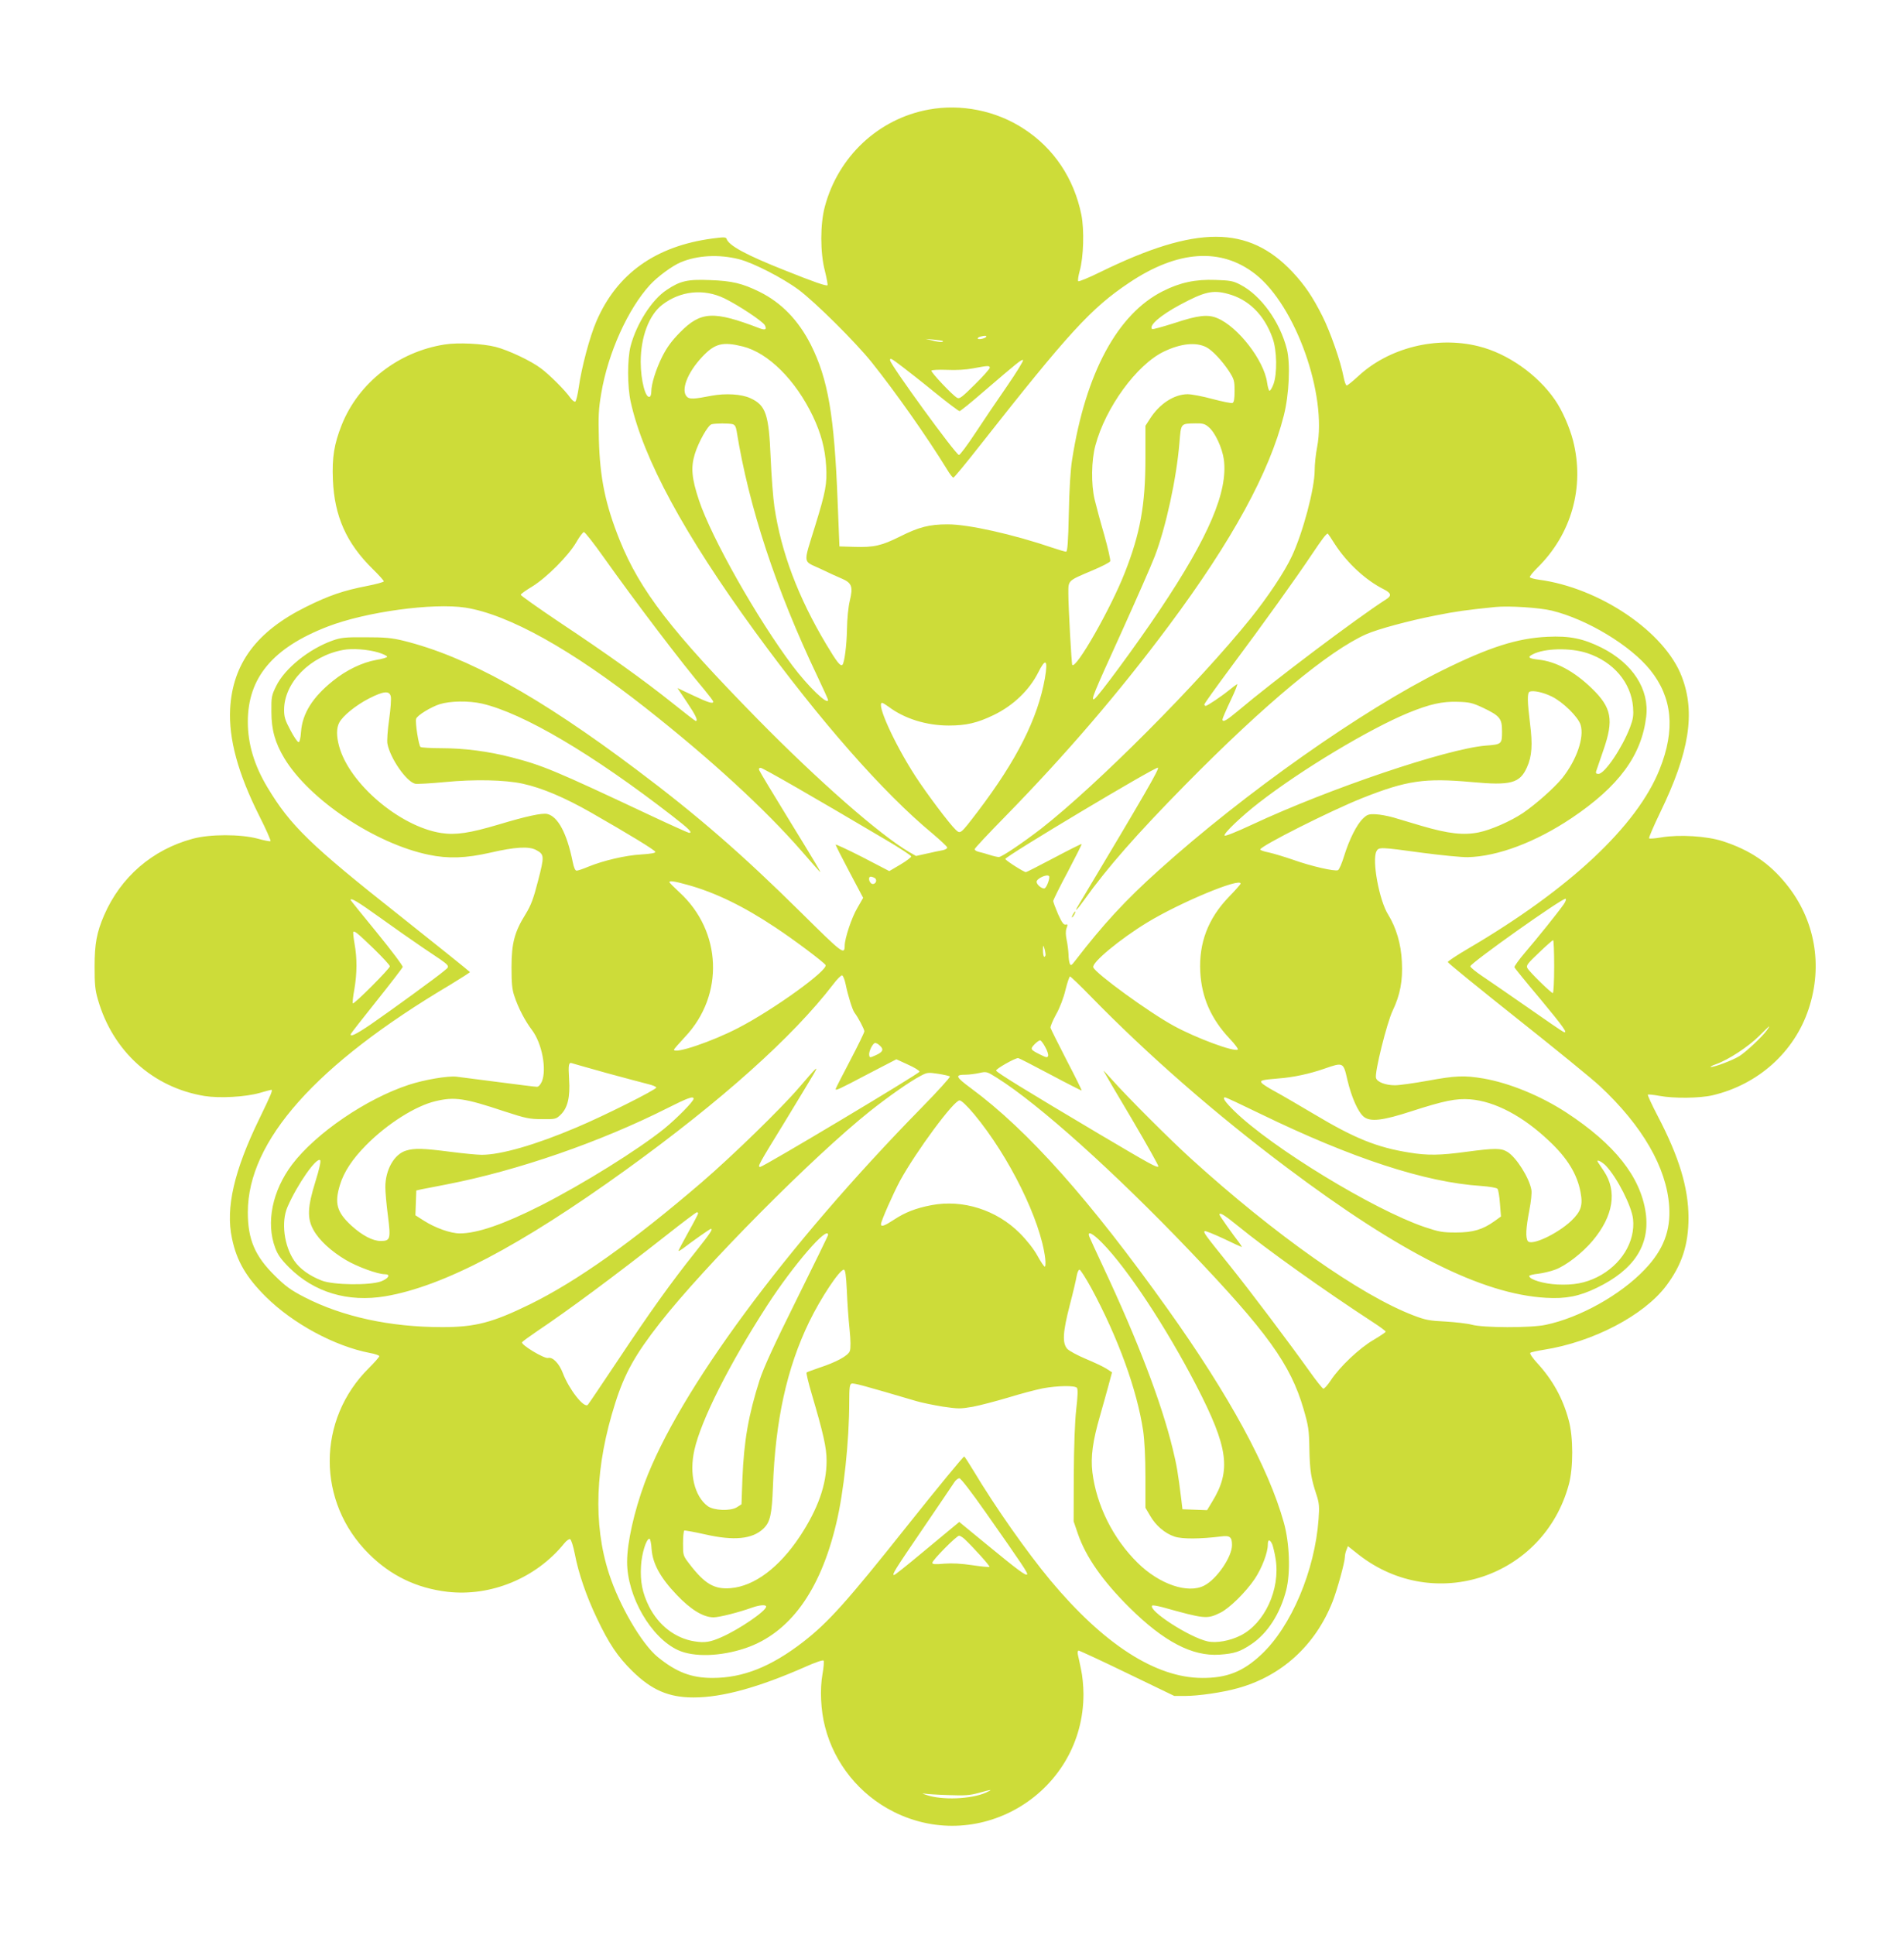 <?xml version="1.0" standalone="no"?>
<!DOCTYPE svg PUBLIC "-//W3C//DTD SVG 20010904//EN"
 "http://www.w3.org/TR/2001/REC-SVG-20010904/DTD/svg10.dtd">
<svg version="1.0" xmlns="http://www.w3.org/2000/svg"
 width="1260pt" height="1280pt" viewBox="0 0 1260 1280"
 preserveAspectRatio="xMidYMid meet">
<g transform="translate(0,1280) scale(0.1,-0.1)"
fill="#cddc39" stroke="none">
<path d="M6145 12075 c-331 -61 -597 -309 -686 -640 -32 -117 -32 -307 0 -428
12 -49 20 -91 17 -94 -7 -7 -87 20 -286 100 -252 100 -367 162 -382 207 -4 12
-19 12 -94 2 -375 -50 -631 -232 -767 -547 -44 -101 -99 -308 -117 -438 -7
-48 -17 -90 -23 -94 -5 -3 -19 7 -31 23 -36 52 -140 155 -195 196 -67 51 -216
121 -301 143 -88 22 -249 30 -337 16 -308 -48 -571 -254 -682 -533 -50 -127
-64 -213 -58 -362 10 -241 89 -419 263 -590 41 -40 74 -77 74 -82 0 -5 -51
-19 -113 -31 -155 -30 -251 -63 -402 -138 -327 -162 -486 -376 -502 -675 -10
-200 52 -427 193 -708 45 -89 78 -164 74 -167 -4 -3 -43 5 -86 17 -113 30
-316 30 -429 -1 -267 -72 -476 -253 -586 -506 -49 -114 -63 -188 -63 -340 0
-115 3 -154 22 -218 98 -342 364 -582 706 -638 101 -16 270 -6 363 20 40 12
75 21 78 21 12 0 0 -29 -79 -192 -167 -343 -224 -590 -181 -790 31 -151 95
-259 225 -388 179 -177 454 -326 688 -371 34 -6 62 -16 62 -21 0 -6 -31 -41
-68 -78 -346 -342 -347 -887 -1 -1230 144 -144 316 -227 520 -251 287 -33 586
90 772 319 15 19 33 32 40 29 7 -3 21 -47 31 -98 24 -127 77 -281 146 -425 79
-167 138 -255 234 -349 128 -126 241 -175 406 -175 190 0 429 66 738 202 64
29 117 47 122 42 4 -5 1 -45 -7 -89 -18 -100 -12 -240 17 -350 62 -243 229
-449 455 -562 577 -288 1256 134 1255 780 0 51 -7 124 -16 162 -8 39 -17 82
-21 98 -3 16 -1 27 5 27 6 0 151 -67 322 -150 l311 -150 72 0 c88 0 247 23
347 51 291 80 515 284 629 574 31 80 81 261 81 296 0 10 4 30 10 44 l10 26 72
-57 c501 -391 1224 -149 1390 465 30 110 30 315 -1 426 -39 145 -106 266 -209
378 -30 33 -50 62 -45 67 4 4 44 13 88 20 326 51 662 226 811 423 104 138 148
272 148 452 -1 198 -62 401 -205 674 -38 73 -67 136 -64 139 2 3 38 -1 77 -8
96 -18 266 -16 352 4 301 71 541 286 635 571 96 289 42 592 -148 826 -112 139
-241 226 -421 284 -105 34 -288 45 -406 25 -41 -7 -77 -10 -81 -6 -3 3 30 81
75 174 191 394 233 656 142 894 -112 297 -543 589 -947 643 -29 4 -55 11 -59
16 -3 5 19 32 48 61 228 223 316 537 238 843 -23 89 -72 201 -120 270 -115
167 -314 307 -505 354 -279 70 -596 -10 -798 -199 -36 -33 -69 -60 -75 -60 -6
0 -15 26 -21 58 -19 100 -87 296 -140 401 -65 129 -116 204 -198 292 -293 310
-636 310 -1270 0 -79 -39 -145 -66 -148 -61 -3 5 1 35 10 67 26 92 31 273 11
373 -49 240 -182 439 -381 568 -183 120 -416 167 -630 127z m-1254 -990 c92
-23 289 -124 394 -202 110 -82 373 -343 482 -478 160 -200 369 -497 501 -712
17 -29 36 -53 41 -53 5 0 82 93 172 208 593 753 738 912 992 1082 321 215 608
234 835 56 266 -209 475 -797 408 -1145 -9 -46 -16 -114 -16 -152 0 -120 -77
-411 -151 -569 -48 -103 -158 -268 -272 -410 -346 -430 -1018 -1104 -1388
-1393 -122 -94 -260 -187 -279 -187 -9 0 -36 6 -61 14 -24 8 -56 17 -71 20
-16 4 -28 11 -28 18 0 6 89 101 198 212 406 415 758 825 1088 1268 418 561
665 1014 760 1390 35 138 44 343 20 438 -46 182 -172 356 -307 426 -47 25 -68
29 -165 32 -133 5 -235 -17 -348 -74 -300 -150 -512 -542 -601 -1114 -11 -66
-19 -199 -22 -357 -4 -187 -9 -253 -18 -253 -6 0 -45 11 -86 25 -264 90 -563
157 -699 156 -120 0 -190 -18 -315 -81 -121 -60 -171 -72 -300 -68 l-100 3
-12 300 c-22 566 -63 806 -177 1034 -83 163 -195 279 -341 351 -112 55 -181
72 -327 77 -147 6 -197 -5 -286 -65 -98 -64 -200 -224 -239 -372 -22 -85 -22
-267 1 -370 84 -377 354 -875 821 -1517 434 -595 848 -1066 1175 -1337 52 -44
96 -85 98 -92 2 -7 -11 -15 -30 -19 -18 -3 -65 -13 -104 -22 l-72 -16 -47 27
c-195 115 -598 468 -1001 878 -572 583 -778 850 -913 1184 -95 237 -131 410
-138 669 -4 153 -2 199 16 304 45 267 177 558 323 717 50 54 146 125 203 149
110 46 252 54 386 20z m-97 -259 c94 -46 252 -151 267 -177 15 -29 4 -35 -34
-21 -305 117 -389 113 -527 -27 -56 -57 -86 -98 -118 -161 -42 -85 -72 -181
-72 -232 0 -15 -4 -29 -9 -32 -28 -18 -61 106 -61 230 0 165 55 311 143 378
120 92 274 108 411 42z m3331 30 c137 -36 241 -138 296 -292 30 -80 32 -238 6
-307 -10 -26 -22 -45 -27 -42 -4 3 -11 27 -15 55 -20 145 -192 368 -329 425
-63 27 -129 19 -283 -32 -79 -25 -146 -44 -149 -40 -23 23 54 90 184 160 162
87 217 100 317 73z m-1599 -285 c-7 -11 -56 -21 -56 -10 0 4 8 10 18 12 30 8
43 7 38 -2z m-288 -26 c12 -10 -21 -10 -63 1 l-50 12 55 -5 c30 -3 56 -7 58
-8z m-1323 -37 c169 -42 350 -222 465 -463 53 -112 80 -212 87 -327 7 -118 -2
-168 -73 -398 -80 -259 -83 -228 33 -282 54 -26 119 -56 146 -67 64 -28 73
-53 51 -144 -10 -41 -18 -119 -19 -191 -2 -107 -17 -221 -30 -234 -13 -13 -37
18 -107 135 -186 311 -298 608 -343 908 -9 61 -20 207 -25 325 -12 291 -32
349 -135 396 -59 27 -163 33 -256 16 -116 -23 -146 -24 -163 -7 -42 42 2 158
99 262 85 91 136 104 270 71z m3068 -5 c39 -20 103 -88 149 -157 35 -55 38
-64 38 -133 0 -53 -4 -75 -14 -79 -7 -3 -66 9 -131 26 -65 18 -140 32 -166 32
-90 -1 -185 -63 -248 -161 l-31 -48 0 -214 c0 -309 -34 -498 -137 -759 -92
-235 -321 -637 -347 -609 -5 6 -26 382 -26 472 0 89 -6 83 159 153 62 26 115
53 118 61 3 8 -15 87 -40 176 -26 89 -54 194 -63 232 -24 100 -22 259 5 358
67 251 273 534 453 621 113 54 212 64 281 29z m-2008 -132 c33 -25 129 -100
212 -168 84 -68 157 -123 163 -123 5 0 74 55 152 123 240 206 257 219 268 215
6 -2 -42 -80 -106 -173 -65 -94 -160 -234 -211 -312 -52 -79 -100 -143 -107
-143 -20 0 -456 599 -456 627 0 17 6 14 85 -46z m575 -4 c0 -7 -44 -57 -99
-111 -84 -83 -101 -97 -117 -88 -31 17 -176 171 -170 180 3 5 49 7 103 5 60
-3 127 1 173 10 99 19 110 19 110 4z m-1703 -373 c16 -4 23 -16 28 -47 81
-502 260 -1046 534 -1621 39 -82 71 -153 71 -157 0 -38 -132 89 -235 226 -235
313 -536 846 -619 1094 -49 147 -55 218 -28 307 24 79 87 191 111 197 25 7
114 7 138 1z m3152 -20 c42 -35 89 -136 100 -214 28 -211 -98 -508 -423 -994
-153 -229 -413 -582 -435 -591 -23 -9 -9 26 180 441 99 219 199 446 221 504
73 190 144 515 163 750 11 132 7 127 107 129 47 1 62 -3 87 -25z m-4004 -861
c211 -297 517 -700 667 -877 32 -39 58 -73 58 -78 0 -16 -32 -7 -133 41 l-104
49 63 -94 c57 -84 76 -124 58 -124 -3 0 -72 53 -153 118 -190 152 -429 323
-751 537 -140 94 -254 175 -254 180 1 6 35 30 75 54 95 58 241 204 293 294 21
37 44 67 50 67 7 0 66 -75 131 -167z m4840 85 c81 -124 203 -237 323 -297 49
-25 53 -42 15 -66 -195 -125 -747 -541 -979 -737 -79 -66 -104 -80 -104 -57 0
6 24 62 54 125 30 63 49 111 43 108 -7 -4 -30 -21 -52 -39 -57 -46 -146 -105
-156 -105 -5 0 -9 4 -9 10 0 5 78 114 173 242 220 295 430 588 537 748 71 106
96 139 107 140 1 0 23 -32 48 -72z m-5755 -418 c285 -45 702 -277 1197 -667
426 -336 784 -664 1029 -945 59 -68 111 -127 117 -133 19 -20 -19 44 -205 347
-104 169 -191 314 -194 323 -4 10 0 15 10 15 14 0 338 -186 828 -476 92 -54
168 -104 168 -110 0 -6 -33 -31 -72 -54 l-73 -43 -177 92 c-98 50 -178 87
-178 83 0 -5 41 -86 91 -180 l91 -172 -39 -68 c-37 -62 -83 -201 -83 -248 -1
-64 -14 -53 -287 217 -389 385 -688 645 -1088 945 -650 489 -1125 751 -1545
855 -78 19 -122 23 -250 23 -137 1 -163 -2 -220 -22 -156 -56 -315 -184 -372
-300 -31 -63 -33 -73 -32 -172 0 -118 25 -206 86 -307 165 -273 599 -564 955
-638 129 -27 246 -23 408 14 164 38 255 43 302 18 56 -30 56 -40 14 -203 -31
-121 -47 -163 -83 -222 -73 -117 -93 -192 -93 -352 0 -105 4 -147 19 -190 26
-79 70 -163 116 -224 67 -88 99 -260 66 -341 -10 -22 -22 -35 -33 -35 -10 0
-124 14 -253 31 -129 17 -255 33 -280 36 -58 6 -212 -20 -315 -54 -281 -92
-615 -320 -772 -527 -131 -174 -174 -385 -112 -551 17 -46 38 -76 93 -131 165
-164 388 -231 635 -190 384 65 893 332 1595 838 630 455 1102 877 1370 1226
26 35 53 61 59 59 6 -2 17 -28 23 -58 15 -74 45 -171 59 -189 24 -31 65 -109
65 -123 0 -8 -43 -96 -95 -195 -52 -99 -95 -183 -95 -187 0 -12 23 -1 213 99
l189 98 76 -35 c43 -19 77 -40 77 -47 0 -12 -1032 -629 -1054 -630 -20 0 -14
11 163 299 89 146 175 289 191 316 34 60 23 50 -97 -90 -119 -139 -441 -452
-643 -626 -460 -395 -828 -656 -1140 -809 -246 -120 -359 -150 -578 -150 -344
0 -659 68 -912 198 -91 47 -125 72 -196 142 -132 130 -179 240 -179 420 0 472
451 978 1338 1504 72 44 132 82 132 85 -1 3 -209 170 -462 371 -594 469 -726
598 -877 849 -88 146 -131 288 -131 436 0 292 166 490 529 630 251 97 697 158
911 125z m7190 -20 c233 -57 520 -230 651 -393 146 -182 167 -394 62 -656
-149 -375 -596 -793 -1266 -1186 -75 -44 -136 -84 -136 -90 0 -5 206 -173 458
-373 252 -200 499 -401 549 -448 281 -262 441 -539 458 -794 11 -161 -38 -290
-163 -420 -159 -167 -429 -318 -655 -365 -98 -21 -413 -20 -488 1 -30 8 -109
17 -175 21 -104 5 -132 10 -210 40 -350 133 -919 534 -1475 1039 -145 132
-415 402 -524 524 -32 36 -56 61 -53 55 2 -5 86 -149 187 -318 100 -170 179
-311 176 -314 -10 -10 -51 13 -391 214 -497 295 -678 407 -683 420 -3 11 124
83 146 83 5 0 100 -49 213 -109 112 -60 206 -107 207 -106 2 2 -43 93 -100
202 -56 109 -104 205 -106 213 -2 9 15 49 37 89 24 42 50 110 62 162 12 49 26
89 30 89 4 0 68 -61 141 -136 374 -383 822 -775 1293 -1128 753 -566 1294
-838 1715 -862 131 -8 222 10 335 65 248 119 355 283 326 496 -34 239 -204
454 -526 665 -171 111 -376 195 -549 225 -126 21 -182 19 -368 -15 -89 -16
-187 -30 -216 -30 -63 0 -118 21 -126 48 -11 33 72 366 110 445 50 105 68 199
61 326 -5 115 -38 225 -90 309 -60 94 -109 362 -78 420 15 29 25 28 304 -10
128 -17 263 -30 301 -29 198 5 448 99 687 259 312 210 462 413 493 670 22 181
-89 353 -295 457 -123 61 -212 79 -358 72 -199 -9 -385 -68 -696 -222 -528
-261 -1311 -813 -1875 -1321 -223 -200 -370 -360 -554 -599 -26 -34 -30 -36
-37 -19 -4 10 -8 38 -8 61 -1 23 -6 65 -12 93 -7 34 -8 60 -1 79 9 24 8 28 -6
24 -13 -3 -25 14 -50 69 -17 40 -32 79 -32 87 0 7 43 94 96 193 52 99 94 182
92 184 -2 2 -84 -39 -182 -91 -99 -52 -182 -95 -187 -95 -13 0 -133 76 -136
87 -5 15 999 615 1010 604 9 -9 -76 -157 -525 -908 -33 -55 -13 -37 37 33 152
213 350 438 670 763 527 535 949 885 1196 995 77 34 284 90 464 125 130 26
203 36 390 55 91 9 292 -4 375 -24z m-7765 -277 c31 -10 57 -22 57 -28 -1 -5
-33 -15 -72 -21 -91 -16 -197 -66 -286 -138 -135 -108 -203 -216 -212 -338 -3
-42 -9 -68 -16 -68 -7 0 -31 35 -54 79 -35 65 -42 88 -42 134 0 181 173 357
390 397 61 12 164 4 235 -17z m7999 -4 c174 -58 289 -194 303 -356 4 -57 1
-79 -20 -135 -53 -138 -168 -308 -209 -308 -15 0 -19 5 -15 18 3 9 24 71 47
137 71 203 56 283 -76 411 -117 113 -238 178 -353 190 -64 7 -75 16 -40 34 78
42 251 46 363 9z m-3589 -165 c-47 -267 -186 -543 -446 -885 -114 -149 -113
-148 -145 -118 -39 36 -194 242 -267 355 -139 215 -261 484 -219 484 4 0 24
-12 43 -26 105 -79 250 -124 398 -124 115 0 188 17 296 69 129 62 236 164 295
281 50 100 66 87 45 -36z m3354 -122 c74 -36 175 -135 191 -188 25 -83 -26
-231 -121 -351 -52 -64 -172 -171 -261 -232 -81 -54 -210 -111 -293 -128 -101
-20 -199 -9 -377 43 -68 20 -152 45 -188 56 -36 10 -88 20 -117 21 -45 2 -56
-2 -83 -28 -41 -39 -91 -138 -125 -248 -15 -49 -33 -91 -41 -94 -23 -9 -179
27 -294 68 -58 20 -131 42 -162 49 -32 6 -58 15 -58 20 0 22 466 257 675 340
295 117 413 134 725 106 258 -24 318 -8 365 98 33 72 38 151 20 291 -18 147
-19 202 -2 209 23 10 89 -4 146 -32z m-7683 1 c4 -15 -1 -84 -11 -154 -10 -70
-15 -142 -11 -160 18 -95 124 -249 183 -264 14 -3 103 2 197 11 196 19 397 15
516 -11 128 -28 278 -92 450 -190 257 -147 424 -249 427 -261 2 -7 -30 -13
-94 -17 -105 -6 -249 -40 -350 -81 -35 -15 -69 -26 -77 -26 -10 0 -18 19 -26
58 -38 189 -98 301 -169 317 -35 7 -135 -14 -318 -69 -195 -58 -287 -72 -384
-57 -274 43 -609 328 -675 575 -18 66 -18 120 1 155 23 45 111 116 197 160 96
49 135 53 144 14z m604 -48 c274 -64 730 -333 1259 -743 112 -87 137 -112 111
-112 -5 0 -121 52 -257 116 -640 301 -711 330 -919 384 -151 39 -310 60 -462
60 -70 0 -132 4 -139 8 -12 8 -37 166 -29 187 8 23 97 77 155 96 70 22 193 24
281 4z m6623 -27 c113 -54 127 -71 127 -157 0 -84 -2 -86 -110 -94 -258 -22
-1031 -283 -1543 -522 -105 -49 -180 -79 -183 -73 -9 13 113 129 228 218 282
219 731 488 988 594 143 58 223 76 325 73 80 -2 99 -7 168 -39z m-2871 -1114
c9 -9 -15 -76 -29 -81 -16 -6 -53 24 -53 43 0 22 68 53 82 38z m-1153 -13 c19
-12 6 -43 -16 -39 -21 4 -31 48 -11 48 7 0 19 -4 27 -9z m-1239 -45 c182 -50
370 -141 583 -283 124 -82 314 -225 330 -247 22 -32 -342 -295 -578 -417 -173
-90 -425 -175 -425 -143 0 3 34 42 75 86 259 276 242 697 -38 954 -37 34 -67
64 -67 68 0 11 34 6 120 -18z m3660 8 c0 -4 -35 -44 -79 -89 -137 -143 -198
-304 -188 -495 9 -169 71 -310 194 -441 35 -37 60 -70 54 -73 -26 -16 -275 76
-423 157 -162 88 -517 346 -533 387 -13 30 175 186 357 297 217 132 618 299
618 257z m2138 -137 c-37 -53 -176 -226 -256 -319 -41 -48 -72 -92 -70 -97 1
-5 78 -100 171 -210 156 -188 186 -231 154 -218 -8 3 -112 74 -233 159 -121
84 -257 178 -302 208 -45 30 -81 60 -82 67 0 21 615 457 631 447 5 -3 -1 -20
-13 -37z m-7837 -85 c90 -65 223 -158 294 -206 188 -126 176 -113 133 -150
-44 -38 -345 -257 -487 -355 -96 -65 -138 -85 -129 -61 2 5 78 103 171 219 92
115 169 216 172 223 3 7 -74 109 -170 227 -96 117 -175 215 -175 217 0 17 49
-12 191 -114z m-37 -209 c58 -57 106 -108 106 -116 0 -15 -237 -253 -245 -245
-3 3 1 45 10 93 18 105 19 205 1 303 -7 40 -10 74 -8 77 8 8 28 -8 136 -112z
m7811 -118 c0 -96 -4 -175 -9 -175 -11 0 -155 140 -168 165 -10 17 0 30 76
102 48 46 90 83 94 83 4 0 7 -79 7 -175z m-3366 83 c1 -10 -3 -18 -8 -18 -5 0
-9 19 -9 43 1 34 2 38 8 17 5 -14 8 -33 9 -42z m4773 -505 c-29 -41 -141 -146
-183 -171 -44 -27 -163 -72 -187 -71 -9 0 6 9 35 19 82 29 214 116 283 185 36
36 66 65 68 65 2 0 -5 -12 -16 -27z m-4774 -112 c13 -23 21 -48 18 -57 -5 -12
-12 -11 -48 7 -71 35 -72 38 -41 71 15 15 32 27 38 25 5 -2 21 -22 33 -46z
m-1096 12 c28 -25 22 -42 -24 -63 -42 -19 -43 -19 -46 0 -4 23 24 80 40 80 6
0 20 -7 30 -17z m-1804 -183 c119 -32 241 -65 270 -72 30 -7 54 -17 55 -23 2
-13 -349 -189 -528 -264 -270 -115 -500 -181 -627 -181 -29 0 -123 9 -208 20
-178 23 -237 25 -292 8 -79 -23 -138 -127 -138 -242 0 -28 7 -112 17 -188 20
-157 16 -168 -49 -168 -51 0 -122 37 -192 101 -97 89 -114 148 -76 271 26 85
83 171 172 261 140 142 328 261 461 292 125 30 192 20 453 -67 144 -47 168
-52 251 -52 88 -1 93 0 123 29 47 45 64 118 56 236 -6 97 -3 114 22 104 7 -2
111 -32 230 -65z m4898 -42 c28 -119 72 -217 110 -247 43 -34 124 -25 314 37
217 70 296 86 389 79 163 -13 348 -110 522 -275 122 -114 187 -221 209 -342
16 -86 2 -125 -62 -187 -94 -88 -266 -168 -288 -133 -15 23 -12 86 10 199 12
63 18 118 14 140 -14 79 -100 215 -158 250 -42 26 -83 26 -271 1 -176 -24
-259 -25 -380 -5 -213 34 -361 94 -627 253 -103 61 -221 130 -262 152 -41 22
-80 47 -86 55 -14 17 0 21 109 30 99 7 209 31 306 65 124 43 125 43 151 -72z
m-2630 20 c4 -4 -80 -97 -187 -206 -901 -919 -1607 -1876 -1833 -2483 -70
-191 -116 -395 -116 -522 0 -229 158 -502 337 -584 104 -48 283 -42 446 13
292 99 495 377 601 825 50 206 86 548 86 805 0 93 3 116 15 120 13 6 81 -13
431 -116 34 -10 112 -26 173 -36 102 -15 117 -15 198 -1 48 9 154 37 235 61
81 25 184 52 229 61 99 18 213 20 226 3 7 -9 5 -58 -5 -143 -9 -81 -15 -244
-16 -435 l-1 -305 28 -82 c53 -154 164 -312 341 -488 228 -226 416 -324 596
-312 98 7 136 19 209 68 109 72 193 203 233 360 29 115 22 311 -16 446 -101
362 -360 840 -769 1413 -514 721 -924 1182 -1301 1460 -104 77 -109 90 -34 90
20 0 60 5 88 11 49 11 51 10 118 -32 277 -174 777 -623 1273 -1142 515 -539
669 -753 755 -1047 33 -114 37 -138 39 -265 3 -145 11 -195 47 -304 18 -55 20
-78 14 -160 -24 -341 -181 -713 -381 -899 -120 -112 -227 -154 -390 -153 -307
1 -650 222 -1004 646 -157 189 -365 485 -510 727 -29 48 -56 90 -60 92 -4 3
-177 -207 -384 -467 -392 -493 -516 -631 -681 -759 -213 -165 -399 -239 -601
-239 -140 0 -239 38 -363 139 -105 86 -254 341 -322 552 -106 327 -92 710 42
1129 62 195 132 320 294 527 293 375 1015 1103 1393 1404 120 95 262 195 333
232 43 23 50 24 116 14 39 -6 74 -14 78 -18z m-1696 -147 c0 -18 -112 -131
-194 -198 -174 -140 -537 -366 -816 -508 -247 -125 -422 -185 -537 -185 -61 0
-162 36 -236 83 l-58 37 3 82 3 82 35 8 c19 3 96 19 170 33 468 91 1015 281
1457 504 133 67 173 82 173 62z m3751 -100 c607 -295 1091 -453 1460 -477 56
-4 103 -12 109 -19 5 -6 13 -50 16 -97 l7 -86 -43 -31 c-78 -56 -143 -75 -255
-75 -89 0 -112 4 -210 37 -339 116 -1012 527 -1257 767 -63 62 -81 90 -60 90
5 0 110 -49 233 -109z m-1894 -3 c232 -280 440 -701 470 -955 3 -29 2 -53 -3
-53 -5 0 -27 33 -49 73 -25 45 -69 101 -117 149 -154 154 -377 224 -583 185
-105 -20 -176 -48 -250 -97 -61 -40 -85 -49 -85 -29 0 20 80 201 126 287 107
195 356 532 394 532 12 0 49 -35 97 -92z m-4359 -443 c-53 -170 -57 -245 -13
-323 37 -67 116 -140 214 -198 76 -45 211 -94 257 -94 41 0 27 -27 -23 -47
-75 -28 -317 -25 -394 5 -82 32 -145 78 -181 130 -68 99 -89 258 -45 358 65
149 193 332 216 308 6 -5 -6 -59 -31 -139z m8539 103 c75 -79 171 -268 180
-353 16 -151 -79 -305 -237 -384 -81 -40 -156 -54 -264 -49 -89 4 -186 33
-186 56 0 5 27 12 59 15 32 4 83 16 112 27 72 26 181 111 249 192 137 163 163
327 74 460 -19 28 -37 55 -40 60 -14 22 26 4 53 -24z m-6007 -316 c0 -4 -29
-60 -65 -124 -36 -65 -65 -120 -65 -123 0 -4 12 3 28 14 62 48 180 131 186
131 16 0 -2 -27 -102 -153 -164 -206 -297 -392 -510 -712 -106 -159 -197 -294
-202 -299 -25 -25 -124 102 -165 209 -24 64 -67 109 -98 101 -26 -6 -182 88
-172 104 4 6 48 38 98 72 209 140 515 367 851 631 110 87 203 157 208 157 4 0
8 -3 8 -8z m3569 -80 c193 -158 575 -430 899 -641 45 -29 82 -57 82 -61 0 -4
-37 -29 -81 -55 -93 -54 -224 -178 -283 -268 -21 -32 -43 -56 -49 -54 -6 2
-45 50 -86 108 -149 208 -390 528 -535 709 -164 204 -173 216 -164 225 3 4 59
-19 124 -49 64 -31 119 -56 121 -56 3 0 -5 12 -16 28 -48 62 -131 180 -131
186 0 18 33 -2 119 -72z m-2709 -62 c0 -5 -94 -197 -208 -427 -150 -302 -218
-450 -245 -533 -74 -232 -104 -403 -114 -654 l-6 -168 -31 -20 c-42 -26 -153
-22 -193 8 -87 65 -123 214 -88 370 43 196 231 569 483 959 171 264 402 532
402 465z m1814 -53 c168 -171 424 -560 622 -942 213 -412 234 -563 104 -773
l-32 -53 -82 3 -81 3 -7 60 c-23 186 -31 232 -58 342 -74 304 -230 713 -460
1203 -45 96 -86 185 -91 198 -16 42 21 24 85 -41z m-1690 -314 c3 -76 11 -191
18 -256 8 -77 8 -127 2 -145 -11 -31 -89 -74 -206 -112 -40 -14 -76 -27 -80
-30 -4 -3 11 -66 33 -140 78 -265 99 -357 99 -444 0 -159 -57 -319 -177 -501
-137 -206 -301 -329 -458 -342 -108 -9 -171 28 -271 158 -44 57 -44 58 -44
138 0 44 4 82 8 85 4 2 66 -9 137 -25 192 -44 314 -32 387 38 45 43 56 93 63
278 16 438 92 785 240 1090 76 157 201 345 229 345 10 0 15 -36 20 -137z
m1618 15 c177 -328 302 -671 343 -944 9 -63 15 -174 15 -304 l0 -205 30 -51
c37 -66 99 -119 163 -140 50 -17 170 -16 307 1 59 8 73 -3 73 -57 0 -78 -101
-226 -184 -268 -108 -56 -297 9 -440 150 -163 160 -273 381 -300 600 -12 103
2 206 51 375 16 55 40 142 54 193 l25 93 -37 24 c-20 13 -82 42 -137 65 -55
23 -110 53 -122 66 -34 38 -30 110 16 288 22 83 42 170 46 194 4 23 12 42 19
42 6 0 41 -55 78 -122z m-701 -1481 c248 -353 283 -406 276 -413 -9 -10 -58
26 -265 196 l-184 151 -46 -38 c-26 -21 -121 -100 -211 -175 -91 -76 -169
-138 -174 -138 -17 0 3 32 192 309 103 152 196 288 206 304 9 15 25 27 34 27
9 0 78 -89 172 -223z m-138 -179 c62 -59 170 -179 165 -184 -3 -3 -55 2 -114
11 -74 11 -134 14 -186 10 -62 -6 -78 -4 -78 6 0 17 160 179 177 179 6 0 23
-10 36 -22z m-2071 -66 c7 -97 58 -190 166 -303 93 -98 176 -149 244 -149 38
0 165 32 257 65 49 17 91 20 91 6 0 -29 -177 -150 -295 -202 -74 -33 -111 -39
-179 -28 -127 20 -237 105 -301 231 -44 89 -59 163 -53 268 5 84 35 180 56
180 5 0 12 -31 14 -68z m4107 32 c6 -15 17 -60 23 -100 31 -199 -73 -424 -232
-504 -71 -36 -162 -52 -219 -39 -121 27 -397 206 -366 237 3 3 34 -2 68 -11
280 -78 294 -80 382 -37 60 29 169 136 229 225 47 71 86 173 86 226 0 36 13
37 29 3z m-1895 -1644 c-97 -43 -290 -51 -394 -15 -25 8 -31 12 -15 9 17 -3
89 -8 160 -10 108 -4 142 -2 200 14 89 25 100 25 49 2z"/>
<path d="M7100 6750 c-6 -11 -8 -20 -6 -20 3 0 10 9 16 20 6 11 8 20 6 20 -3
0 -10 -9 -16 -20z"/>
</g>
</svg>
